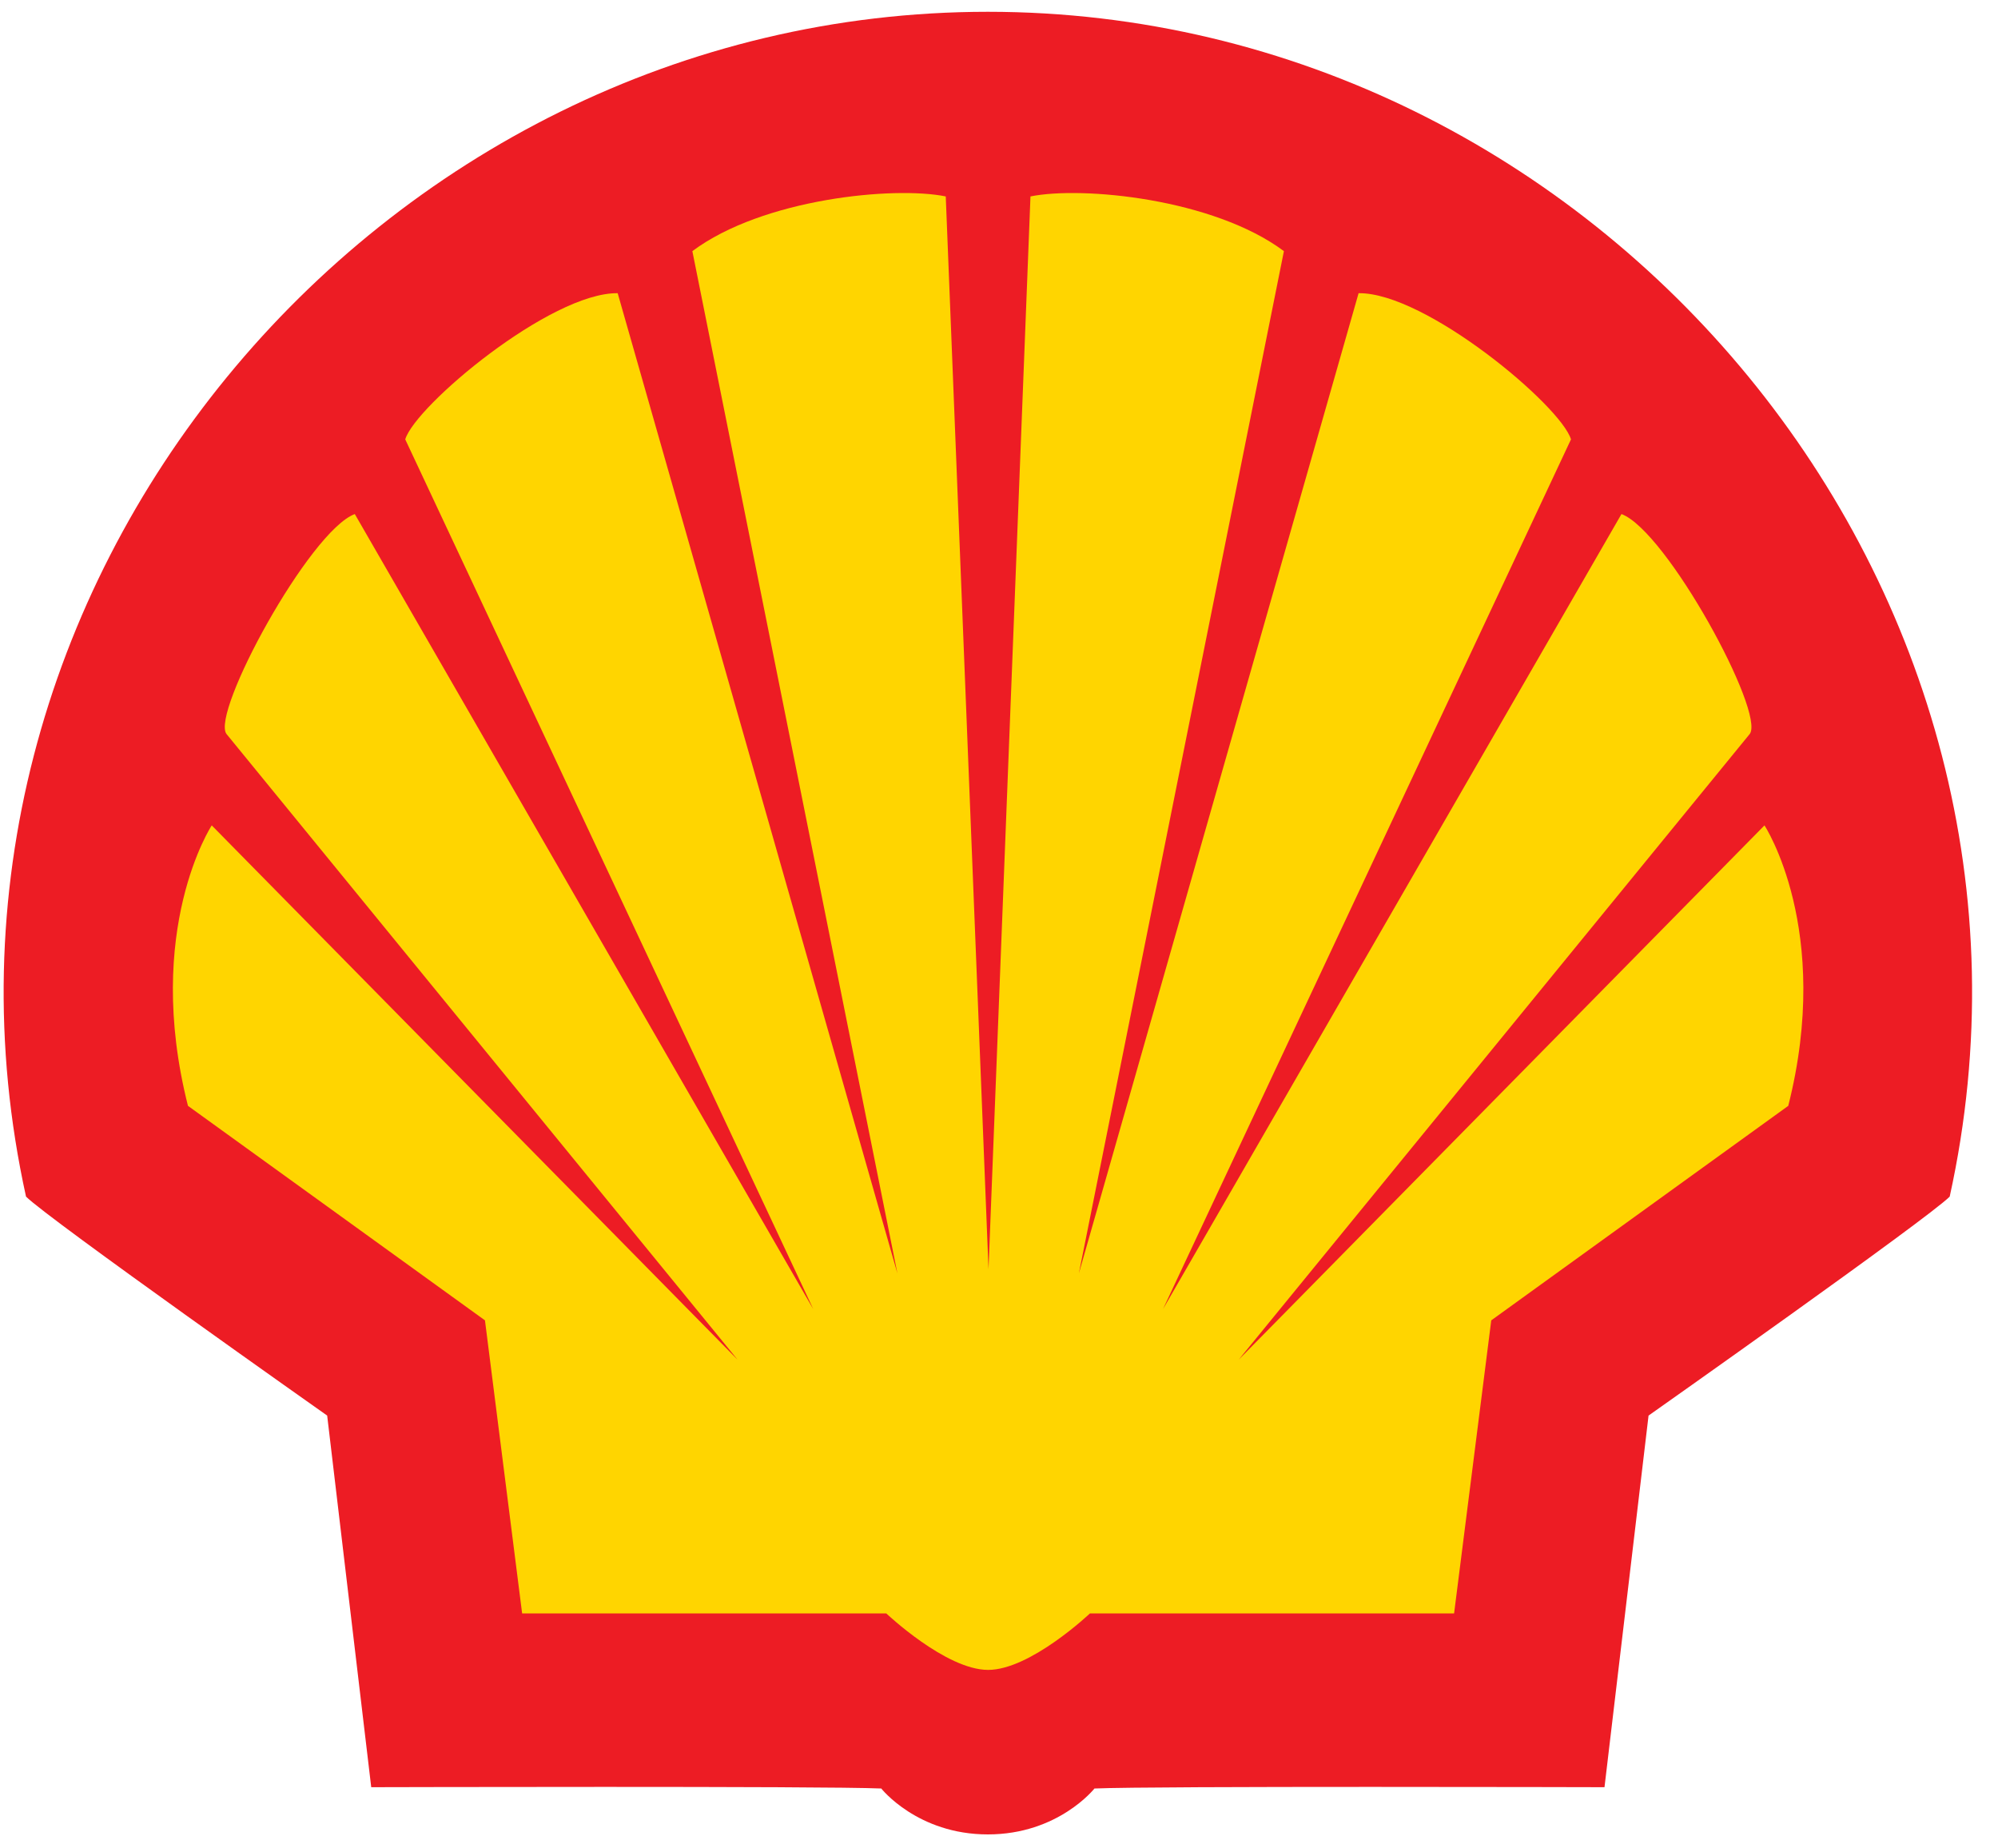 <?xml version="1.0" encoding="utf-8"?>
<svg xmlns="http://www.w3.org/2000/svg" xmlns:xlink="http://www.w3.org/1999/xlink" width="40px" height="37px" viewBox="0 0 40 37" version="1.1">
    <title>Shell_logo</title>
    <g id="Website" stroke="none" stroke-width="1" fill="none" fill-rule="evenodd">
        <g id="Who-We-Serve" transform="translate(-658, -328)">
            <g id="Group-2" transform="translate(567, 266)">
                <g id="Shell_logo" transform="translate(91, 62)">
                    <path d="M19.777,36.72 C18.367,36.72 17.643,35.801 17.643,35.801 C16.484,35.75 7.432,35.775 7.432,35.775 L6.55,28.336 C6.55,28.336 0.975,24.406 0.521,23.953 C-2.155,11.811 7.519,0.236 19.777,0.236 C32.035,0.236 41.709,11.811 39.033,23.953 C38.579,24.406 33.004,28.336 33.004,28.336 L32.122,35.775 C32.122,35.775 23.069,35.75 21.911,35.801 C21.911,35.801 21.187,36.72 19.777,36.72 Z" id="Red-part" fill="#ED1C24"/>
                    <path d="M19.79,25.406 L18.934,3.932 C17.903,3.722 15.271,3.974 13.861,5.027 L17.966,25.49 C17.966,25.49 12.366,5.869 12.366,5.869 C11.023,5.852 8.314,8.122 8.113,8.795 L16.282,26.206 C16.282,26.206 7.103,10.29 7.103,10.29 C6.197,10.627 4.218,14.269 4.534,14.692 C4.534,14.692 14.766,27.217 14.766,27.217 L4.239,16.522 C4.239,16.522 2.871,18.606 3.763,22.136 L9.709,26.43 L10.453,32.296 L17.743,32.296 C17.743,32.296 18.936,33.427 19.782,33.427 C20.628,33.427 21.821,32.296 21.821,32.296 L29.111,32.296 L29.855,26.43 L35.801,22.136 C36.694,18.606 35.325,16.522 35.325,16.522 L24.799,27.217 C24.799,27.217 35.03,14.692 35.03,14.692 C35.346,14.269 33.367,10.627 32.462,10.29 C32.462,10.29 23.283,26.206 23.283,26.206 L31.451,8.795 C31.25,8.122 28.541,5.852 27.199,5.869 C27.199,5.869 21.599,25.49 21.599,25.49 L25.704,5.027 C24.293,3.974 21.662,3.722 20.63,3.932 L19.79,25.406 Z" id="Yellow-part" fill="#FFD500"/>
                </g>
            </g>
        </g>
    </g>
</svg>